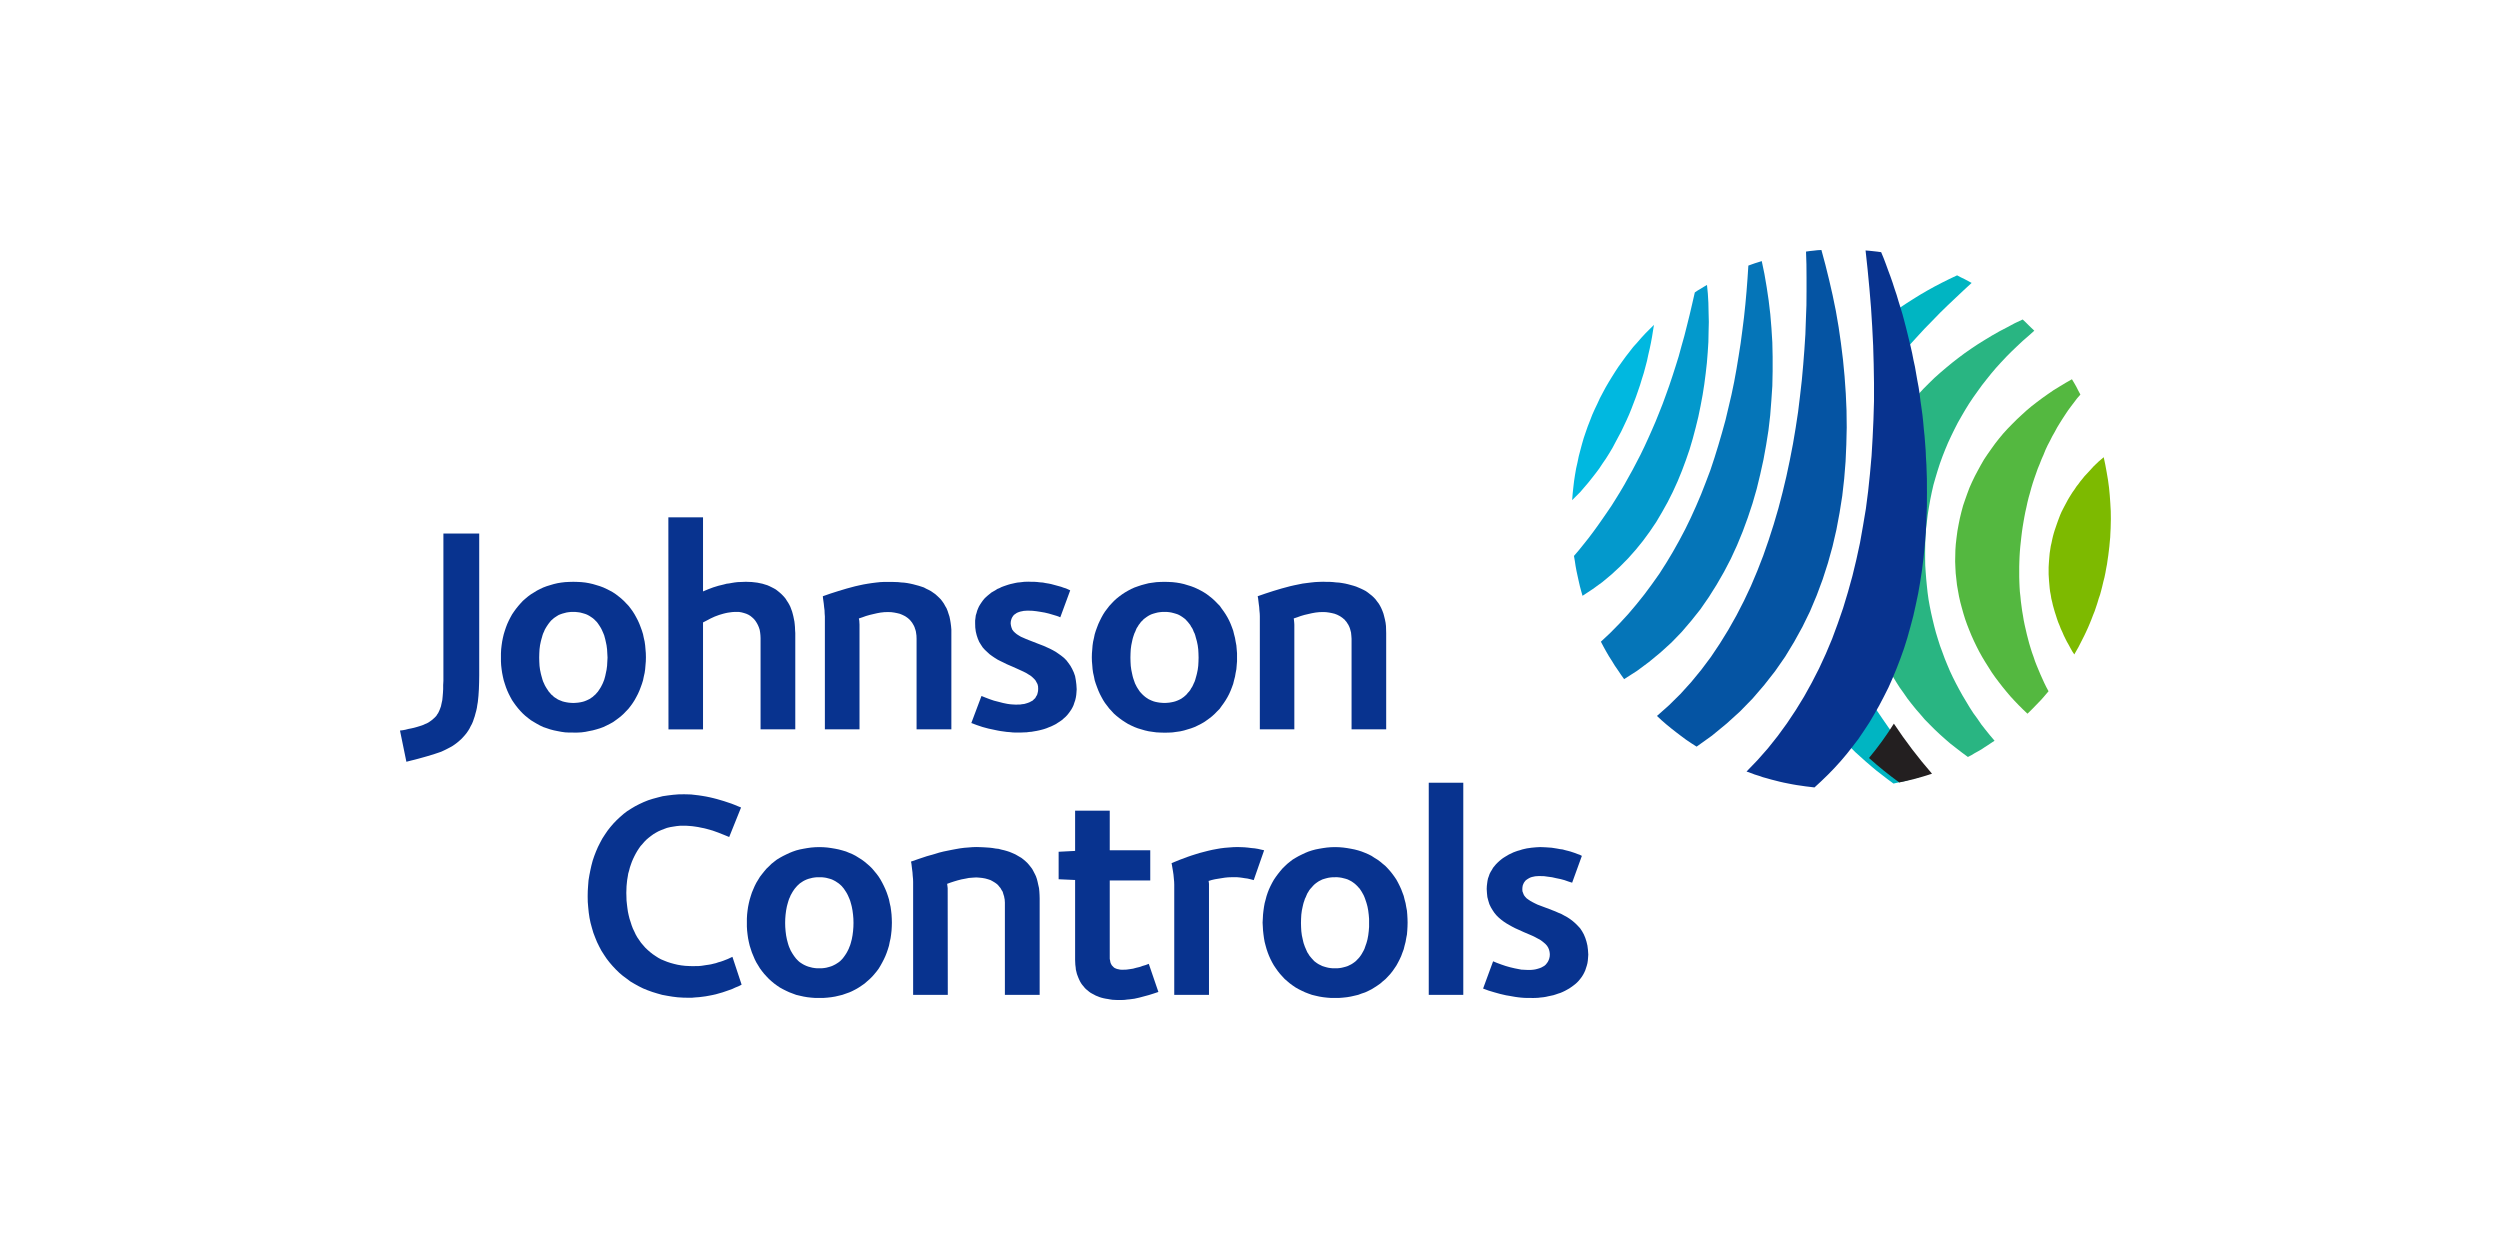 <svg fill="none" height="100" viewBox="0 0 200 100" width="200" xmlns="http://www.w3.org/2000/svg"><g clip-rule="evenodd" fill-rule="evenodd"><g fill="#08338f"><path d="m55.105 79.82-.454-.009-.427-.026-.42-.051-.417-.069-.411-.076-.394-.111-.392-.12-.377-.136-.359-.146-.343-.171-.342-.189-.334-.196-.307-.232-.3-.221-.282-.239-.282-.274-.257-.274-.249-.29-.231-.299-.213-.318-.206-.323-.18-.343-.171-.35-.146-.359-.144-.377-.113-.386-.11-.403-.085-.411-.06-.409-.043-.429-.035-.428-.008-.452.008-.436.027-.411.033-.428.068-.411.079-.401.086-.386.102-.385.128-.377.139-.359.152-.351.172-.34.179-.335.206-.318.214-.315.221-.282.25-.291.256-.265.266-.249.282-.247.291-.222.324-.206.317-.189.332-.171.352-.163.359-.145.376-.119.384-.103.403-.103.41-.06.428-.052.427-.034.445-.007.282.007.283.009.29.033.299.035.29.043.301.051.29.059.291.068.299.077.29.085.291.086.282.095.282.093.264.102.266.111.256.103-.949 2.361-.436-.178-.435-.173-.455-.163-.453-.128-.232-.059-.231-.044-.24-.051-.23-.035-.239-.033-.232-.019-.23-.016h-.24-.29l-.266.027-.265.041-.257.043-.248.06-.23.086-.222.086-.232.101-.206.113-.197.119-.187.136-.19.147-.179.153-.161.163-.155.181-.154.171-.138.196-.127.197-.119.206-.111.213-.103.214-.095.224-.086.239-.077.23-.06.239-.07.239-.041.257-.043.249-.027.256-.025.258-.008.256-.009.264.009.308.008.309.034.316.034.282.043.299.06.282.068.275.087.265.086.273.095.249.12.248.111.239.127.223.153.221.147.214.163.188.171.198.189.179.195.171.206.163.214.145.224.146.231.127.248.103.256.102.266.087.274.076.29.068.299.051.308.035.325.017.325.009.206-.009h.205l.206-.017.187-.027.206-.033.196-.027.199-.033.204-.051.188-.044.198-.068.187-.051.197-.068.376-.147.367-.172.736 2.226-.248.128-.257.103-.239.112-.256.093-.274.095-.248.085-.274.078-.265.076-.265.059-.266.052-.282.051-.264.035-.266.033-.283.019-.264.025z"/><path d="m65.54 79.836h-.324l-.325-.025-.308-.035-.298-.051-.301-.068-.29-.068-.274-.103-.274-.103-.256-.119-.258-.129-.247-.136-.239-.163-.222-.163-.214-.18-.197-.178-.197-.206-.18-.197-.171-.214-.171-.23-.145-.24-.146-.239-.128-.256-.111-.266-.112-.266-.092-.281-.087-.275-.068-.29-.06-.299-.043-.309-.034-.308-.018-.306v-.325-.319l.018-.324.034-.306.043-.301.06-.299.068-.282.087-.29.092-.283.112-.265.111-.257.128-.256.146-.239.145-.24.171-.222.171-.214.18-.214.197-.187.197-.197.214-.171.222-.172.239-.145.247-.137.258-.128.256-.121.274-.111.274-.095.29-.076.301-.059.298-.052.308-.043.325-.026.324-.009.335.009.325.026.308.043.308.052.29.059.282.076.291.087.266.111.265.11.248.129.248.155.232.145.222.163.214.18.205.178.198.197.179.214.178.214.163.222.145.23.137.248.129.256.119.258.111.273.094.274.087.282.059.292.068.299.043.309.034.306.018.324.009.319-.009.325-.018.316-.034.306-.043.301-.068.299-.059.298-.087.283-.093.274-.111.281-.119.257-.129.249-.137.247-.145.241-.163.221-.178.214-.179.206-.198.197-.205.178-.214.188-.222.154-.232.155-.248.145-.248.128-.265.12-.266.093-.291.103-.282.068-.29.068-.308.051-.308.035-.325.025zm0-9.657h-.187l-.18.018-.171.026-.163.042-.163.042-.145.052-.153.069-.129.069-.128.085-.129.086-.111.102-.111.103-.095.111-.095.111-.084.12-.086.129-.077.137-.078.137-.059.147-.068.145-.051.155-.043.144-.043.154-.041.155-.061.323-.042.326-.027.335-.008.332.008.326.027.335.042.334.061.316.041.154.043.163.043.144.051.146.068.153.059.138.078.135.077.13.086.128.084.119.095.122.095.102.111.111.111.093.129.085.128.079.129.067.153.068.145.052.163.043.163.042.171.026.18.018h.187.198l.179-.018.172-.026.163-.042.153-.043.154-.052.144-.068.131-.067.128-.079.129-.085.119-.093.111-.111.095-.102.093-.122.085-.119.086-.128.077-.13.07-.135.068-.138.059-.153.06-.146.043-.144.043-.163.042-.154.059-.316.043-.334.026-.335.008-.326-.008-.332-.026-.318-.043-.335-.059-.315-.042-.164-.043-.153-.043-.153-.06-.154-.059-.137-.068-.154-.07-.137-.077-.128-.086-.129-.085-.13-.093-.111-.095-.111-.111-.103-.12-.1-.129-.086-.128-.085-.131-.069-.143-.07-.155-.052-.153-.042-.163-.042-.172-.026-.179-.018z"/><path d="m80.391 79.589v-7.264-.127l-.009-.128-.008-.12-.026-.12-.018-.111-.035-.111-.033-.103-.027-.103-.041-.102-.061-.087-.05-.092-.051-.087-.069-.076-.06-.079-.059-.068-.078-.078-.164-.119-.17-.103-.188-.103-.205-.068-.214-.06-.24-.043-.23-.024-.248-.018-.299.018-.3.024-.299.06-.282.052-.3.077-.29.086-.292.095-.274.101.009.06.017.13.018.152v.146l.009 8.392h-2.773v-9.033l-.008-.238-.025-.258-.018-.265-.034-.266-.051-.428-.035-.171.617-.214.642-.214.333-.094.326-.093.334-.103.342-.086.335-.068.342-.069.324-.061.343-.06.334-.042.335-.026.324-.026.326-.009.265.009.257.01.256.016.248.017.24.027.246.042.24.026.222.06.222.051.214.06.213.069.206.085.197.086.18.095.189.111.179.103.163.127.153.129.155.144.137.155.13.163.128.171.102.189.102.197.095.195.077.223.059.232.052.24.059.255.026.266.017.283.008.29v7.699z"/><path d="m89.579 80h-.206l-.188-.008-.188-.01-.179-.026-.18-.034-.171-.026-.171-.034-.171-.043-.163-.051-.146-.06-.154-.06-.138-.076-.136-.071-.137-.075-.128-.093-.121-.103-.119-.095-.102-.103-.095-.119-.103-.12-.092-.128-.079-.136-.068-.139-.068-.153-.061-.155-.06-.163-.042-.171-.044-.179-.017-.188-.025-.187-.01-.198-.008-.205v-6.391l-1.318-.059v-2.199l1.318-.068v-3.217h2.771v3.166h3.241v2.413h-3.241v6.149.128l.027.121.017.103.024.103.043.084.043.087.06.068.059.059.07.07.076.043.095.042.103.034.093.017.111.026.119.008h.129l.265-.008.257-.035.273-.042.249-.068.257-.06.247-.087.259-.076.246-.095.77 2.25-.386.128-.376.119-.384.103-.386.103-.386.086-.384.051-.196.017-.205.027-.198.008z"/><path d="m100.298 70.409-.154-.042-.17-.043-.19-.043-.197-.025-.214-.034-.196-.026-.206-.018h-.205-.258l-.256.008-.266.027-.265.042-.258.042-.264.043-.258.059-.254.078.016.086.016.144v8.88h-2.779v-8.811l-.008-.24-.026-.274-.027-.29-.041-.274-.043-.256-.035-.206-.025-.137-.008-.05.633-.258.642-.24.323-.111.326-.103.334-.102.326-.085.333-.086.334-.077.324-.061.343-.06.342-.042.334-.026.343-.026.342-.009.276.009.263.01.283.025.274.035.274.025.264.043.258.06.232.051z"/><path d="m106.808 79.836h-.334l-.317-.025-.309-.035-.307-.051-.3-.068-.282-.068-.29-.103-.266-.103-.255-.119-.258-.129-.241-.136-.239-.163-.222-.163-.212-.18-.206-.178-.189-.206-.179-.197-.17-.214-.164-.23-.162-.24-.135-.239-.131-.256-.119-.266-.103-.266-.095-.281-.076-.275-.076-.29-.053-.299-.042-.309-.034-.308-.017-.306-.018-.325.018-.319.017-.324.034-.306.042-.301.053-.299.076-.282.076-.29.095-.283.103-.265.119-.257.131-.256.135-.239.162-.24.164-.222.17-.214.179-.214.189-.187.206-.197.212-.171.222-.172.239-.145.241-.137.258-.128.255-.121.266-.111.29-.095.282-.076.3-.059.307-.052.309-.043.317-.026.334-.009.322.009.318.026.318.043.3.052.298.059.291.076.273.087.282.111.257.11.255.129.234.155.238.145.222.163.215.18.214.178.187.197.19.214.171.214.162.222.155.23.135.248.128.256.119.258.103.273.103.274.068.282.079.292.052.299.059.309.025.306.018.324.008.319-.008.325-.018.316-.025.306-.059.301-.052.299-.079.298-.068.283-.103.274-.103.281-.119.257-.128.249-.135.247-.163.241-.154.221-.171.214-.19.206-.187.197-.214.178-.215.188-.222.155-.238.154-.234.145-.255.128-.257.12-.282.093-.273.103-.291.068-.298.068-.3.051-.318.035-.318.025h-.322zm0-9.657h-.19l-.187.018-.17.026-.171.042-.147.042-.163.052-.135.069-.138.069-.128.085-.119.086-.122.102-.101.103-.095.111-.103.111-.095.12-.076.129-.086.137-.06.137-.059.147-.068.135-.052.164-.051.144-.041.155-.035.154-.068.323-.043.326-.019.335-.008.332.008.326.019.335.043.334.068.316.035.155.041.163.051.144.052.147.068.153.059.138.06.135.086.129.076.128.095.119.103.122.095.102.101.111.122.093.119.085.128.079.138.067.135.068.163.052.147.043.171.042.17.026.187.018h.19.179l.187-.018.162-.026.171-.042.163-.043.154-.052.138-.068.136-.067.127-.079.12-.085.119-.093.106-.111.101-.102.103-.122.087-.119.083-.128.071-.129.076-.135.067-.138.052-.153.051-.147.052-.144.044-.155.043-.163.059-.316.041-.334.027-.335v-.326-.323l-.027-.326-.041-.335-.059-.315-.043-.164-.044-.153-.052-.153-.051-.154-.052-.137-.067-.154-.076-.137-.071-.128-.083-.129-.087-.13-.103-.111-.101-.111-.106-.103-.119-.102-.12-.086-.127-.085-.136-.069-.138-.069-.154-.052-.163-.042-.171-.042-.162-.026-.187-.018h-.179z"/><path d="m117.063 62.618h-2.763v11.906 5.065h2.763z"/><path d="m122.461 79.836h-.257l-.247-.006-.249-.018-.239-.026-.247-.034-.249-.043-.238-.043-.25-.041-.478-.111-.471-.131-.453-.137-.436-.161.802-2.181.309.128.345.128.35.119.365.103.361.085.349.068.18.035.171.008.17.009.174.008h.163l.162-.008.155-.017.151-.026.163-.043.136-.042.138-.051.128-.07.122-.068.119-.103.076-.095.087-.119.068-.137.051-.144.035-.163.009-.18-.02-.179-.041-.171-.067-.163-.095-.154-.122-.137-.127-.111-.147-.119-.171-.12-.195-.102-.19-.103-.211-.103-.214-.093-.464-.197-.469-.213-.231-.103-.233-.12-.23-.129-.223-.128-.222-.145-.206-.154-.203-.171-.182-.179-.171-.205-.143-.214-.139-.232-.119-.247-.084-.273-.079-.3-.032-.318-.02-.334.011-.231.025-.213.027-.198.041-.195.067-.181.06-.178.087-.171.103-.164.092-.163.119-.144.114-.138.128-.128.138-.129.144-.119.146-.111.163-.103.162-.095.153-.092.172-.078.172-.086.179-.067.17-.06.187-.051.182-.06.179-.043.195-.043.182-.025.179-.027.179-.017.171-.016.179-.01.17-.009.242.009.223.01.222.016.238.017.222.035.215.034.222.042.215.027.214.06.206.051.195.052.206.068.179.059.198.078.171.059.17.086-.778 2.147-.301-.095-.314-.111-.318-.085-.333-.068-.342-.077-.317-.042-.317-.044-.318-.008h-.127l-.127.008-.136.008-.119.026-.13.027-.112.033-.11.051-.104.06-.095.06-.103.079-.067.084-.068.095-.052.112-.043.112-.024.144-.009.146.009.171.06.161.059.146.095.127.119.129.155.111.154.103.171.095.196.1.197.095.231.087.222.084.48.18.486.189.248.111.25.103.231.128.239.13.23.152.214.163.206.18.187.187.19.206.152.23.138.249.119.283.095.298.076.318.043.351.025.375-.017.232-.018.231-.033.222-.052.198-.067.205-.059.179-.088.189-.092.171-.111.171-.111.146-.119.145-.139.145-.146.129-.144.111-.165.119-.161.111-.17.095-.171.094-.179.086-.182.078-.187.059-.197.068-.188.06-.205.043-.204.043-.19.043-.206.033-.206.019-.195.025-.207.01-.203.006z"/><path d="m35.028 60.23-.258.086-.281.086-.309.095-.325.092-.342.095-.325.087-.343.084-.334.087-.512-2.498.221-.026.224-.042.23-.061.222-.042.222-.05.214-.059.205-.062.189-.06.137-.05.145-.069.13-.052.128-.068.102-.067.111-.078.103-.077.086-.078.085-.075.087-.087.076-.085.059-.102.069-.095.052-.102.051-.111.042-.103.086-.232.051-.238.059-.266.027-.275.025-.299.017-.307v-.316l.019-.342v-11.788h2.865v11.334l-.008.582-.018.538-.034.53-.051.497-.043.246-.033.224-.053.239-.06.214-.059.222-.068.196-.068.206-.087.205-.103.188-.093.189-.111.179-.12.172-.13.163-.136.152-.155.164-.161.145-.171.145-.181.136-.188.129-.213.12-.214.111-.24.119-.238.111z"/><path d="m45.865 58.605h-.324l-.325-.016-.308-.043-.309-.059-.29-.059-.291-.077-.282-.095-.273-.092-.258-.122-.248-.136-.247-.145-.24-.146-.222-.171-.214-.171-.206-.189-.189-.197-.179-.204-.18-.224-.161-.223-.156-.23-.136-.249-.127-.248-.121-.266-.103-.266-.093-.281-.086-.274-.068-.299-.059-.298-.043-.3-.035-.308-.016-.307v-.326-.316l.017-.325.035-.308.043-.301.059-.298.068-.291.086-.282.094-.281.103-.266.121-.266.127-.248.136-.248.156-.23.161-.222.18-.224.179-.205.189-.205.206-.18.214-.179.222-.163.24-.147.247-.153.248-.128.258-.12.273-.103.282-.086.291-.086.29-.068.309-.051.308-.035.325-.016.324-.008.325.008.316.016.327.035.29.051.299.068.29.086.282.086.275.103.256.12.256.128.248.137.232.154.222.171.213.171.206.189.187.195.19.198.179.23.161.224.145.23.137.248.129.247.119.266.102.265.103.283.087.282.06.291.068.298.043.309.026.308.026.308.008.333-.008.326-.026.307-.026.317-.043.3-.068.298-.059.291-.087.282-.103.283-.102.265-.119.266-.129.247-.137.248-.147.23-.161.224-.179.23-.19.198-.187.196-.206.188-.213.171-.222.163-.232.163-.248.137-.256.128-.256.122-.275.102-.282.085-.29.078-.299.059-.29.059-.327.043-.316.016h-.325zm0-9.65h-.187l-.181.019-.171.025-.163.043-.163.043-.145.05-.155.061-.127.077-.129.084-.129.087-.102.092-.119.103-.095.112-.095.119-.084.119-.087.13-.078.128-.076.136-.059.147-.068.145-.051.147-.043.161-.043.145-.043.164-.068.324-.042.325-.018.334-.008.335.008.324.018.334.042.316.068.325.043.163.043.154.043.155.051.146.068.145.059.137.076.137.078.128.087.129.084.13.095.102.095.119.119.095.102.103.129.085.129.085.127.068.155.061.145.059.163.042.163.034.171.027.18.016.187.009.18-.009.189-.016.18-.027.163-.034.153-.042.154-.059.136-.061.139-.068.127-.085.128-.085.112-.103.111-.095.103-.119.092-.102.087-.13.086-.129.077-.127.069-.137.068-.137.059-.145.059-.147.043-.154.042-.154.034-.163.069-.325.042-.316.018-.334.018-.324-.018-.335-.018-.325-.042-.324-.069-.325-.034-.154-.042-.153-.043-.163-.059-.146-.059-.136-.068-.155-.069-.137-.077-.127-.086-.131-.087-.128-.092-.119-.103-.103-.111-.112-.112-.092-.128-.087-.127-.084-.139-.077-.136-.061-.154-.05-.153-.043-.163-.043-.18-.025-.189-.019z"/><path d="m60.845 58.349v-7.306l-.01-.221-.024-.222-.036-.216-.067-.204-.078-.181-.093-.171-.103-.161-.119-.147-.137-.127-.146-.119-.155-.095-.171-.078-.187-.06-.189-.051-.206-.035h-.213-.171l-.171.011-.181.025-.171.024-.171.035-.178.044-.172.051-.171.051-.343.127-.334.154-.308.163-.298.154v8.555h-2.764l-.009-16.965h2.773v5.929l.409-.171.411-.155.419-.128.427-.103.222-.059.214-.026.224-.042.214-.034.231-.027.213-.008.222-.008.222-.009.232.009.239.008.224.026.222.026.205.043.205.042.188.059.198.06.179.078.171.085.172.087.161.092.145.112.137.111.138.12.128.127.119.13.12.144.095.156.108.163.087.152.086.172.069.189.068.18.051.187.052.205.042.206.043.214.025.222.019.221.008.224.017.248v7.708z"/><path d="m73.326 58.349v-7.247l-.009-.257-.034-.246-.017-.103-.035-.12-.034-.095-.034-.111-.043-.092-.051-.095-.05-.086-.052-.086-.067-.085-.061-.077-.07-.077-.067-.06-.076-.068-.087-.061-.085-.06-.087-.05-.195-.095-.197-.078-.214-.052-.222-.043-.24-.033-.257-.008-.299.008-.299.033-.282.052-.3.069-.29.069-.299.086-.282.102-.283.094.009.051.026.13.008.161.009.146v8.383h-2.771v-9.034l-.017-.222-.01-.266-.034-.265-.026-.258-.06-.427-.017-.178.615-.215.643-.205.657-.197.668-.179.342-.077.325-.07.343-.059.334-.051.334-.042.327-.035.332-.016h.326.264l.258.008.257.008.238.027.249.016.248.034.23.043.231.052.224.06.222.059.213.068.206.069.187.102.198.095.178.095.172.12.171.119.153.137.146.137.144.145.131.172.119.171.102.187.111.188.087.214.068.214.077.23.05.24.043.257.035.266.025.282v.291 7.69z"/><path d="m81.53 58.605h-.258l-.248-.009-.248-.026-.239-.018-.249-.034-.247-.034-.24-.043-.246-.052-.48-.102-.472-.127-.461-.155-.436-.163.813-2.164.316.128.333.127.351.12.367.093.361.094.35.071.179.025.172.017.171.009.171.01.161-.01h.164l.153-.026.163-.017.153-.043.138-.043.137-.052.127-.068.129-.068.102-.103.103-.094.069-.131.078-.127.042-.145.035-.163.009-.18-.009-.198-.043-.171-.077-.145-.085-.155-.121-.135-.136-.13-.147-.119-.171-.103-.18-.111-.204-.103-.206-.095-.224-.102-.443-.199-.471-.203-.241-.121-.231-.111-.238-.119-.224-.139-.213-.143-.213-.154-.188-.173-.198-.186-.171-.189-.145-.222-.137-.222-.111-.258-.093-.281-.07-.291-.042-.318-.01-.342v-.222l.026-.205.026-.206.06-.189.051-.187.077-.19.069-.153.103-.171.103-.155.103-.145.119-.147.129-.127.135-.119.147-.12.145-.12.163-.095.163-.092.155-.103.171-.068.171-.087.181-.068.171-.059.188-.062.179-.051.188-.042.188-.043.18-.034.18-.016.359-.043.342-.009.24.009h.222l.23.016.232.027.222.016.221.043.214.034.214.042.419.113.403.111.179.067.197.06.17.076.171.079-.794 2.156-.282-.111-.318-.095-.315-.093-.334-.079-.343-.059-.316-.049-.317-.035-.316-.009h-.127l-.131.009-.127.008-.129.027-.128.025-.111.035-.111.041-.103.052-.095.069-.102.069-.069.086-.069.102-.05.103-.042.129-.027.127-.008.155.027.172.041.152.06.154.095.128.129.127.137.112.161.103.172.103.197.085.213.094.214.086.224.087.478.187.488.188.248.112.247.111.232.119.247.139.222.153.216.154.214.171.196.197.163.214.163.23.137.249.128.274.103.291.061.334.043.342.025.385-.016.231-.018.222-.034.214-.051.214-.069.197-.06.187-.084.18-.095.171-.111.163-.121.163-.111.137-.136.138-.146.128-.145.127-.163.113-.163.103-.171.11-.171.085-.18.087-.178.068-.189.078-.198.067-.187.052-.206.051-.205.043-.206.034-.187.034-.205.017-.198.027-.205.007-.205.009z"/><path d="m93.155 58.614-.326-.009-.316-.016-.318-.043-.299-.043-.299-.068-.29-.085-.282-.085-.267-.102-.265-.122-.256-.128-.248-.153-.222-.146-.232-.171-.214-.171-.205-.18-.187-.205-.19-.204-.171-.224-.169-.222-.147-.23-.137-.249-.129-.248-.119-.266-.102-.266-.103-.281-.087-.274-.059-.299-.068-.298-.043-.3-.024-.308-.027-.307-.008-.326.008-.316.027-.325.024-.308.043-.3.068-.298.059-.291.087-.282.103-.281.102-.266.119-.256.129-.258.137-.248.147-.23.169-.222.171-.224.19-.205.187-.197.205-.188.214-.171.232-.171.222-.146.248-.145.256-.136.265-.12.267-.094.282-.095.29-.078.299-.076.299-.043.318-.043.316-.016.326-.008.333.008.316.016.308.035.309.051.299.068.282.086.282.086.273.103.258.12.256.128.24.137.238.155.223.171.214.171.206.189.189.195.197.198.161.23.164.224.152.229.147.248.129.247.119.266.103.265.103.283.067.281.077.292.051.298.059.309.026.308.026.308v.333.326l-.026.307-.026.317-.059.3-.051.298-.077.291-.068.282-.103.283-.103.265-.119.266-.129.247-.147.248-.152.23-.164.224-.161.23-.197.198-.189.196-.206.188-.214.171-.223.163-.238.163-.24.137-.256.128-.258.122-.273.102-.282.085-.282.085-.299.068-.309.043-.308.043-.316.016zm0-9.659h-.18l-.189.019-.172.025-.171.043-.153.043-.153.05-.137.061-.139.077-.128.084-.119.087-.121.092-.102.112-.112.103-.084.119-.095.119-.076.13-.087.128-.059.136-.059.147-.069.145-.051.147-.052.161-.041.145-.035.164-.068.324-.043.325-.018.334-.008.335.008.324.018.334.043.316.068.325.035.163.041.154.052.155.051.146.051.145.069.137.068.137.078.128.086.129.087.129.092.102.112.119.102.095.121.103.119.085.128.085.139.068.137.061.153.059.153.042.171.034.172.027.189.016.18.009.187-.009.188-.016.163-.027.171-.034.154-.042.161-.059.139-.061.136-.068.129-.085.121-.085.119-.103.102-.095.095-.119.095-.102.102-.129.069-.129.086-.128.068-.137.059-.137.069-.145.05-.146.043-.155.043-.154.043-.163.068-.325.042-.316.018-.334.009-.324-.009-.335-.018-.325-.042-.324-.068-.325-.043-.155-.043-.153-.043-.163-.05-.147-.069-.136-.059-.155-.068-.137-.086-.127-.069-.131-.102-.128-.095-.119-.095-.103-.102-.112-.119-.092-.121-.087-.129-.084-.136-.077-.139-.061-.161-.05-.154-.043-.171-.043-.163-.025-.188-.019z"/><path d="m108.125 58.349v-7.247l-.018-.257-.025-.246-.027-.103-.032-.12-.027-.095-.041-.111-.043-.092-.044-.095-.059-.086-.052-.086-.06-.085-.071-.078-.059-.077-.076-.06-.076-.068-.086-.061-.087-.06-.084-.05-.187-.095-.206-.078-.215-.052-.222-.043-.25-.033-.238-.008-.299.008-.3.033-.29.052-.301.069-.299.069-.29.086-.282.102-.282.094.009.051.016.13.015.161.009.146v8.383h-2.76v-9.034l-.008-.222-.026-.266-.018-.265-.035-.258-.051-.427-.033-.178.624-.216.632-.205.658-.197.667-.179.334-.077.344-.07.334-.068.333-.043.334-.042.333-.035.333-.016.315-.009.266.009h.258l.257.016.247.027.246.016.234.034.246.043.223.052.222.06.214.059.215.068.206.087.195.084.198.095.179.095.171.12.162.128.163.128.146.137.136.145.127.172.131.171.111.187.095.188.092.214.079.214.06.23.059.24.052.257.032.266.008.282.008.291v7.69z"/></g><path d="m162.744 26.457-.231-.221-.23-.224-.231-.23-.238-.223-.635.299-.607.326-.607.316-.589.334-.567.343-.564.35-.539.359-.529.368-.515.384-.496.387-.477.393-.472.402-.461.411-.437.427-.429.428-.401.437.103.692.084.701.087.711.077.703.059.701.051.719.06.727.024.711.036.633.008.614.019.625v.599l-.019.608-.008.581-.016.59-.028.591-.032.572-.044.566-.051.565-.052.555-.059.548-.068.547-.079.53-.084.53-.087.53-.092.522-.095.513-.111.497-.111.503-.119.49-.13.494-.128.47-.135.48-.156.471-.146.462-.163.444-.162.462-.171.437-.17.436-.179.427.281.463.282.446.318.443.306.445.325.419.345.428.366.419.358.42.388.394.393.394.418.394.419.376.437.376.462.359.455.351.477.351.282-.146.265-.161.266-.146.283-.163.254-.171.266-.171.257-.171.258-.172-.369-.435-.352-.437-.342-.436-.314-.461-.326-.446-.301-.469-.282-.471-.281-.47-.266-.48-.255-.479-.25-.496-.23-.488-.214-.505-.206-.504-.188-.514-.187-.504-.163-.514-.162-.53-.138-.522-.128-.53-.119-.522-.111-.547-.095-.53-.076-.547-.059-.556-.052-.538-.043-.557-.036-.554-.008-.566v-.557l.008-.564.016-.573.044-.609.071-.606.075-.599.095-.599.103-.582.12-.59.135-.591.162-.564.172-.573.179-.556.205-.566.215-.546.23-.549.25-.538.254-.522.275-.538.292-.514.299-.513.306-.497.336-.503.342-.48.35-.486.368-.47.377-.47.385-.455.41-.452.42-.447.418-.419.444-.426.448-.42.461-.4z" fill="#29b582"/><path d="m157.73 22.634-.281-.153-.291-.154-.299-.145-.292-.154-.615.291-.6.298-.588.307-.575.318-.572.334-.556.343-.548.351-.548.365.112.36.103.376.103.368.103.377.092.377.087.376.092.376.087.385.599-.659.607-.659.627-.641.613-.633.634-.617.64-.606.626-.59z" fill="#00b5c2"/><path d="m151.478 62.685.341-.077.345-.077.322-.068.336-.103.334-.084.333-.096.323-.101.325-.112-.536-.599-.524-.607-.52-.642-.515-.643-.513-.657-.488-.677-.478-.693-.471-.692-.239.411-.239.394-.249.394-.25.385-.254.376-.266.367-.266.368-.263.36.378.376.409.368.418.375.428.369.42.351.453.35.444.343z" fill="#00b5c2"/><path d="m168.297 36.577-.412.351-.393.377-.358.395-.369.393-.163.205-.17.206-.155.213-.163.206-.144.222-.154.213-.136.214-.138.222-.13.222-.127.24-.12.222-.119.23-.122.24-.101.23-.095.248-.094.25-.084.238-.085.248-.086.248-.079.258-.068.255-.059.257-.052.257-.059.248-.044.29-.043.282-.025.276-.024.29-.019.275-.016.282v.273.292l.016.274.019.282.024.274.025.283.035.273.052.266.043.282.068.273.059.266.079.283.076.266.087.265.084.266.094.272.112.266.101.265.121.257.112.265.126.257.128.255.147.258.138.256.143.257.164.249.341-.599.317-.625.155-.307.146-.309.144-.315.138-.326.128-.316.127-.334.128-.315.113-.335.111-.333.101-.342.114-.327.092-.34.087-.343.084-.359.087-.333.075-.361.06-.342.068-.351.051-.36.052-.35.044-.359.043-.359.032-.359.036-.369.016-.358.019-.377.008-.359.008-.376-.008-.633-.035-.625-.044-.633-.059-.617-.084-.622-.104-.609-.11-.598z" fill="#7dba00"/><path d="m161.668 43.309.042-.385.049-.401.055-.376.067-.403.068-.385.076-.394.087-.384.084-.394.095-.386.111-.386.103-.383.119-.395.128-.385.13-.367.135-.386.156-.375.146-.377.163-.367.151-.377.171-.368.19-.359.179-.359.206-.361.187-.35.214-.351.215-.343.222-.34.222-.334.241-.327.247-.324.239-.317.266-.306-.171-.319-.155-.306-.171-.3-.179-.299-.496.282-.48.29-.48.293-.461.317-.445.315-.436.326-.421.325-.417.351-.393.359-.385.358-.377.377-.358.367-.352.386-.334.402-.315.403-.301.419-.301.427-.281.42-.255.443-.239.437-.241.454-.223.463-.206.461-.179.48-.17.478-.163.478-.136.504-.122.506-.1.495-.095.522-.068.514-.062.539-.033.47-.01.453-.009.47.019.47.025.47.051.462.052.471.079.453.083.462.104.463.119.444.13.463.136.443.162.454.171.436.179.436.198.438.206.427.214.419.239.428.247.411.258.409.249.395.281.402.291.385.298.386.309.377.317.375.331.359.334.349.353.351.349.333.222-.213.214-.214.214-.222.215-.222.214-.222.207-.232.195-.23.206-.24-.174-.325-.168-.341-.155-.343-.154-.342-.144-.343-.146-.35-.138-.351-.12-.361-.127-.35-.112-.359-.111-.368-.094-.359-.095-.368-.084-.367-.087-.377-.077-.376-.059-.367-.067-.385-.052-.385-.051-.386-.036-.385-.044-.385-.024-.395-.016-.392-.011-.394v-.41-.394l.011-.403.016-.409.024-.403.036-.419z" fill="#54b840"/><path d="m132.318 25.987-.344.343-.342.342-.333.36-.318.368-.325.359-.298.385-.299.384-.285.394-.29.403-.265.403-.263.419-.25.409-.246.42-.234.437-.231.436-.203.443-.213.446-.199.445-.178.463-.182.463-.163.469-.16.47-.138.478-.128.48-.128.488-.102.495-.111.488-.087.506-.076.495-.06.514-.054.506-.041.512.326-.325.333-.334.306-.359.309-.359.299-.377.301-.384.29-.386.265-.402.283-.411.257-.411.255-.427.231-.436.233-.437.238-.444.215-.453.214-.455.203-.453.19-.47.179-.47.179-.47.163-.47.165-.48.144-.478.154-.487.128-.48.127-.479.103-.488.112-.48.102-.487.088-.478.076-.48z" fill="#00b8e0"/><path d="m136.559 22.797-.239.137-.247.153-.249.146-.239.163-.206.898-.206.881-.214.863-.214.847-.231.82-.222.814-.246.788-.25.777-.255.762-.266.744-.266.728-.282.709-.282.701-.293.677-.297.667-.299.651-.309.641-.325.624-.318.609-.334.598-.322.582-.344.582-.342.556-.35.557-.36.53-.361.522-.366.522-.366.504-.379.504-.383.48-.385.479-.396.462.071.409.059.395.076.411.087.402.087.394.092.401.102.385.112.394.814-.538.769-.557.727-.606.675-.625.659-.667.616-.694.575-.709.545-.744.515-.762.469-.795.444-.796.413-.82.382-.838.344-.839.318-.854.298-.865.255-.864.233-.881.214-.873.179-.873.163-.872.135-.863.112-.865.094-.837.068-.849.052-.82.016-.813.019-.786-.019-.778-.016-.752-.043-.736z" fill="#0399cc"/><path d="m154.113 37.186-.035-.574-.024-.573-.044-.574-.044-.572-.059-.564-.051-.566-.06-.564-.076-.557-.079-.556-.068-.555-.084-.556-.103-.547-.094-.538-.095-.549-.12-.546-.103-.53-.119-.531-.128-.53-.129-.53-.128-.514-.136-.522-.138-.513-.154-.512-.161-.514-.146-.496-.171-.506-.162-.503-.171-.489-.179-.478-.179-.496-.182-.479-.198-.478-.307-.043-.309-.034-.322-.034-.309-.026.163 1.523.146 1.531.127 1.524.095 1.514.076 1.505.043 1.498.025 1.495v1.471l-.044 1.472-.067 1.453-.084 1.445-.127 1.421-.147 1.403-.181 1.403-.231 1.376-.239 1.353-.29 1.335-.317 1.317-.361 1.3-.385 1.275-.426 1.231-.455 1.232-.504 1.198-.537 1.163-.583 1.138-.616 1.111-.667 1.087-.702 1.053-.735 1.01-.789.992-.837.949-.874.907.336.119.315.119.333.103.325.113.334.092.333.095.343.087.328.084.338.077.345.069.35.068.341.059.361.051.35.052.353.042.349.043.548-.506.529-.512.515-.53.504-.555.485-.574.472-.599.464-.606.434-.643.428-.65.401-.677.393-.692.377-.72.369-.733.334-.754.325-.787.301-.785.29-.813.263-.84.238-.855.234-.88.198-.889.195-.925.163-.941.146-.949.12-.976.1-1.001.079-1.01.051-1.044.036-1.06.007-1.078-.007-1.103z" fill="#08338f"/><path d="m145.713 20-.309.016-.307.035-.317.033-.299.043.033 1.018.008 1.052v1.088l-.008 1.136-.043 1.147-.041 1.18-.078 1.206-.095 1.223-.112 1.242-.143 1.258-.155 1.274-.195 1.283-.214 1.275-.25 1.291-.274 1.293-.306 1.283-.334 1.284-.376 1.283-.404 1.258-.434 1.248-.48 1.234-.513 1.214-.556 1.181-.599 1.163-.642 1.138-.675 1.095-.719 1.077-.77 1.028-.814.992-.862.951-.908.896-.965.857.366.342.385.334.387.317.391.307.395.3.402.299.418.282.428.274 1.231-.881 1.166-.959 1.076-.975 1.009-1.035.933-1.086.865-1.103.803-1.155.72-1.188.665-1.206.602-1.231.537-1.278.48-1.29.418-1.3.368-1.326.309-1.334.255-1.361.214-1.35.155-1.369.111-1.378.06-1.367.032-1.361-.016-1.369-.06-1.358-.095-1.352-.127-1.334-.163-1.318-.187-1.302-.222-1.291-.258-1.258-.282-1.231-.298-1.206z" fill="#0554a3"/><path d="m140.94 20.888-.273.087-.276.086-.264.093-.258.093-.067 1.028-.079 1.034-.093 1.036-.11 1.036-.13 1.034-.137 1.036-.162 1.033-.171 1.036-.187 1.027-.214 1.028-.241 1.026-.239 1.009-.282 1.018-.29.993-.309 1-.325.984-.369.975-.374.958-.404.949-.426.941-.445.915-.48.907-.504.899-.523.872-.556.873-.588.83-.608.822-.643.804-.659.778-.694.753-.723.736-.765.717.206.394.214.386.223.385.241.377.23.377.247.358.241.359.255.36 1.028-.657.957-.711.924-.761.874-.794.821-.848.768-.898.729-.915.675-.976.624-.992.591-1.026.548-1.052.496-1.079.453-1.102.412-1.121.374-1.129.333-1.155.282-1.163.258-1.171.215-1.181.187-1.181.138-1.189.092-1.179.079-1.173.024-1.181v-1.163l-.024-1.136-.071-1.147-.092-1.112-.13-1.095-.16-1.078-.18-1.052z" fill="#0575b8"/></g><path d="m151.921 62.599c.894-.178 1.776-.413 2.64-.704-1.104-1.267-2.123-2.605-3.052-4.005-.6.961-1.265 1.88-1.991 2.749.767.689 1.569 1.338 2.403 1.944" fill="#231f20"/></svg>
